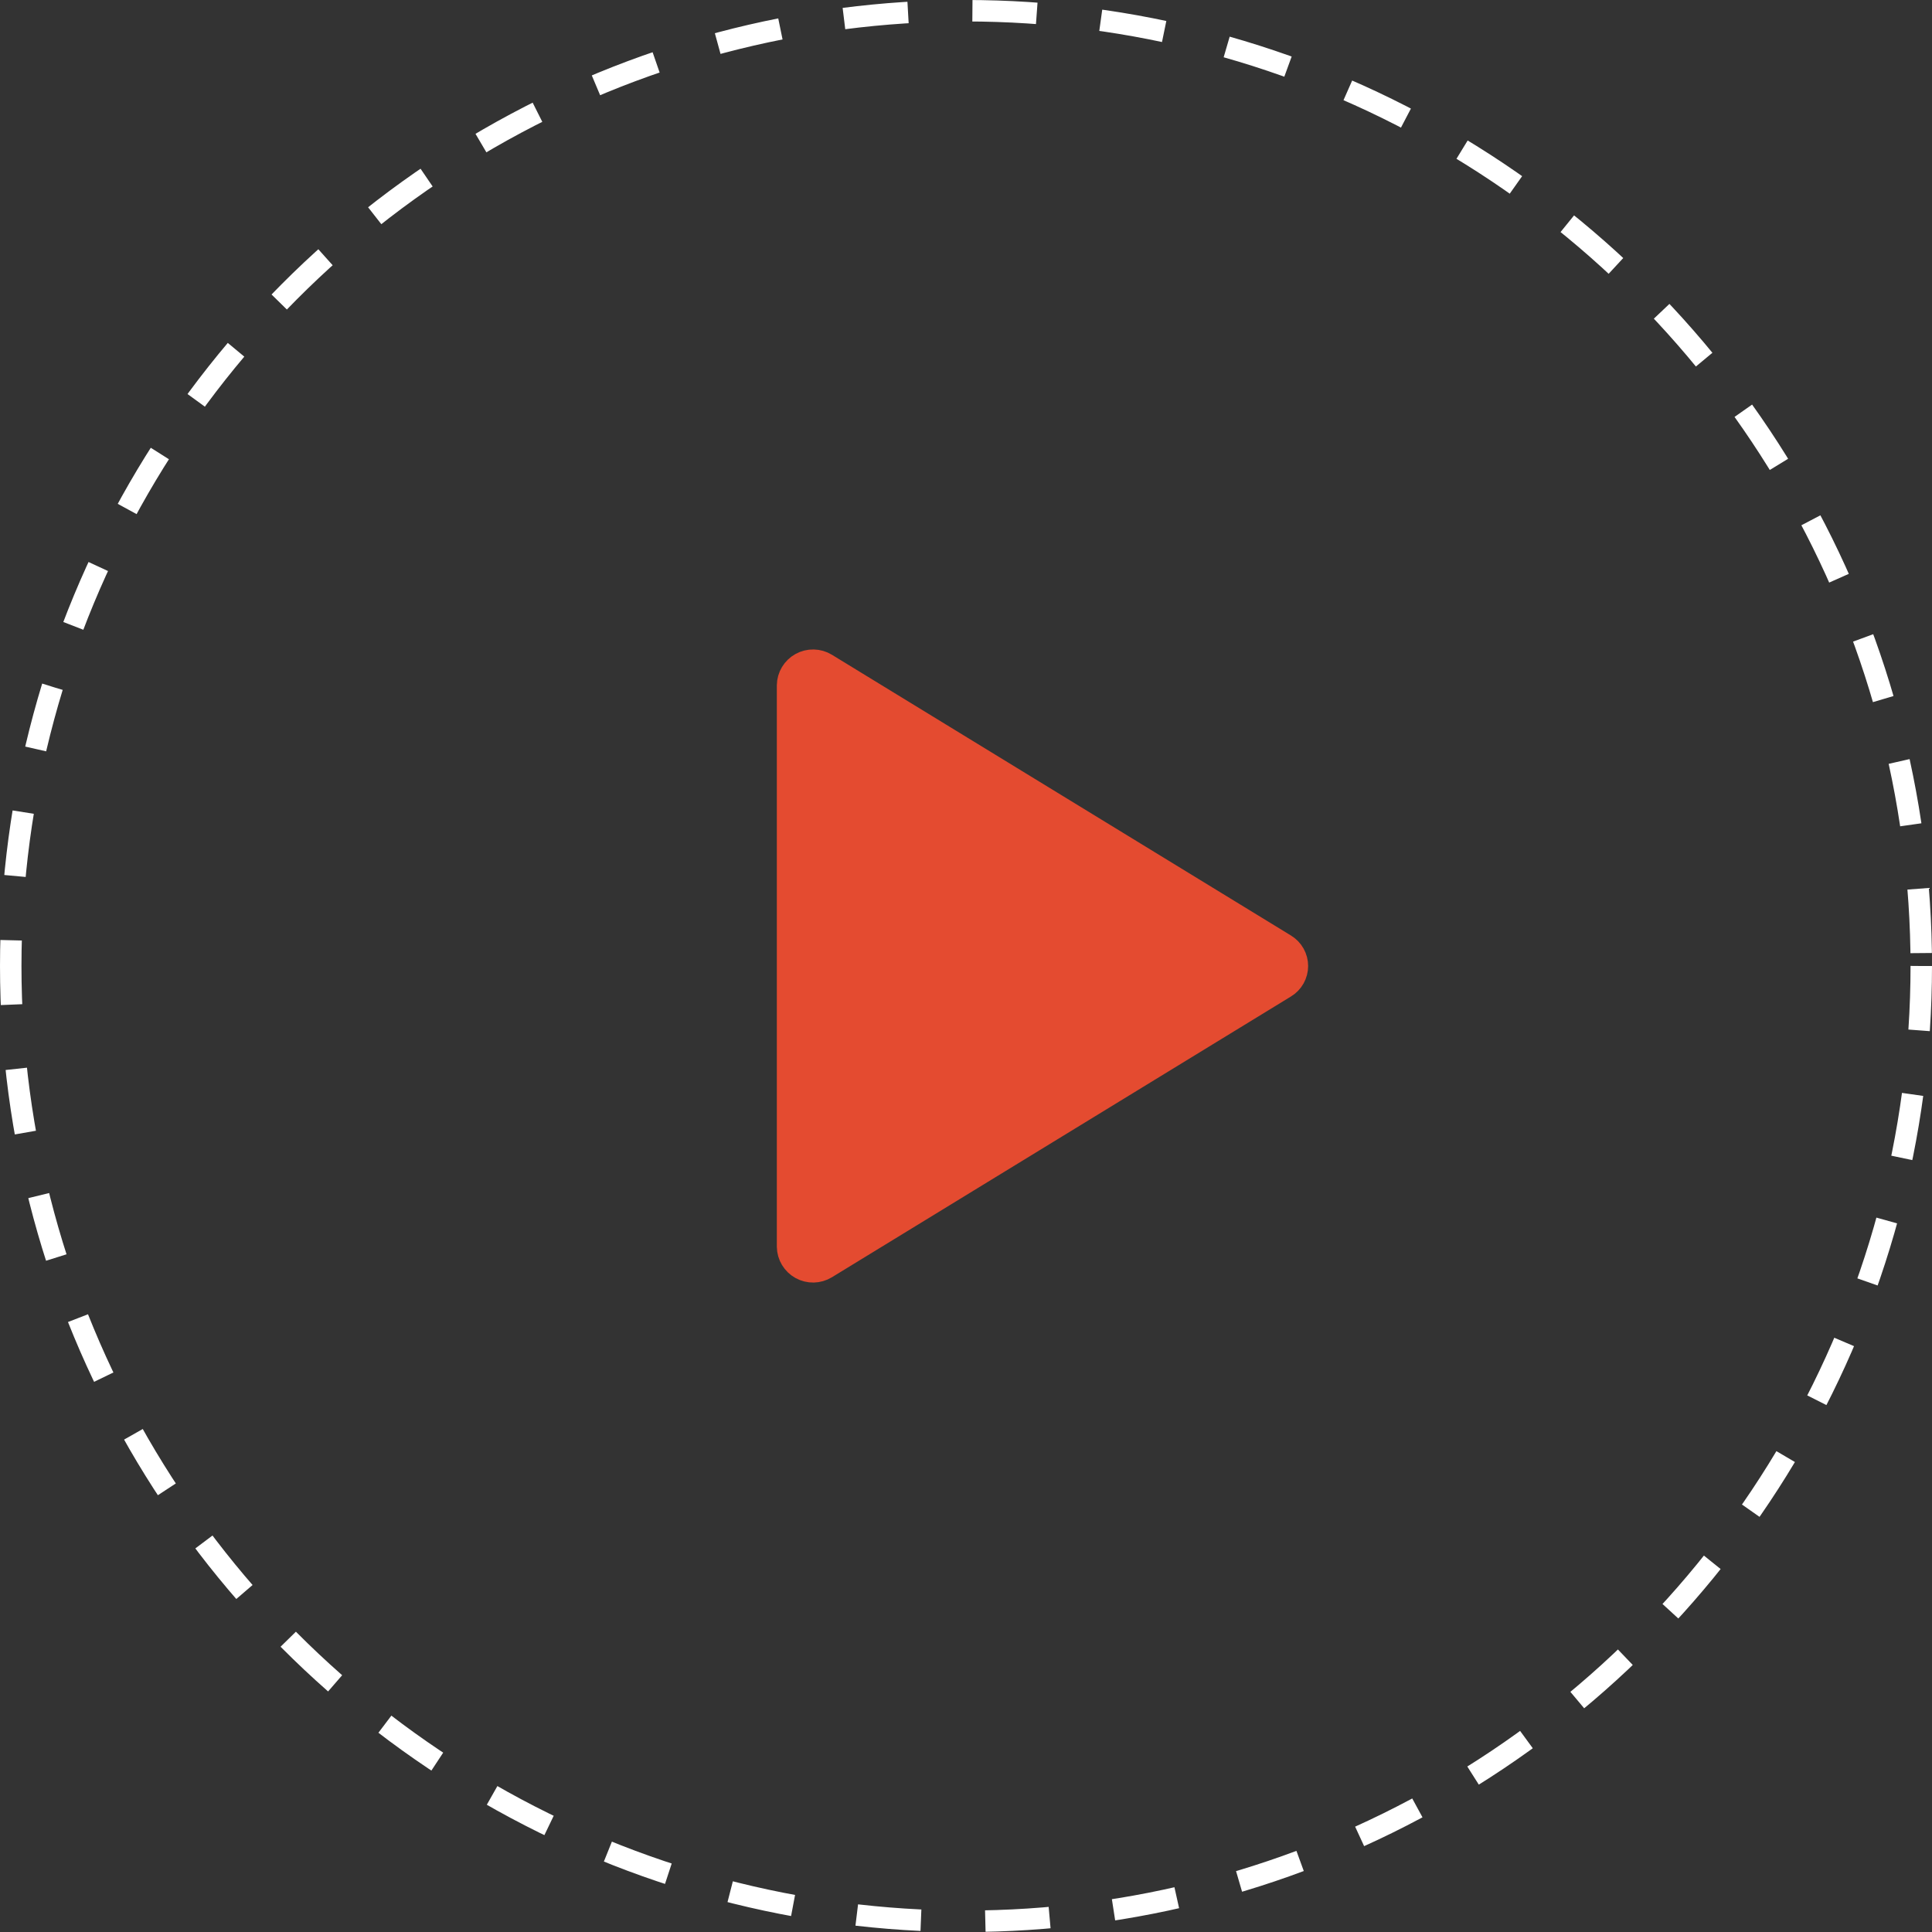 <?xml version="1.0" encoding="UTF-8"?> <svg xmlns="http://www.w3.org/2000/svg" width="90" height="90" viewBox="0 0 90 90" fill="none"><rect x="0" y="0" width="90" height="90" fill="#333333" stroke="none"/><circle cx="45" cy="45" r="44.5" stroke="white" stroke-dasharray="3 3"></circle><g clip-path="url(#clip0_4088_2)"><path d="M36.688 31.92V58.081C36.691 58.289 36.75 58.493 36.858 58.672C36.966 58.851 37.119 58.998 37.302 59.099C37.485 59.199 37.691 59.25 37.9 59.246C38.109 59.241 38.312 59.182 38.491 59.074L59.878 45.993C60.049 45.89 60.19 45.744 60.288 45.57C60.386 45.396 60.438 45.2 60.438 45C60.438 44.8 60.386 44.604 60.288 44.43C60.19 44.256 60.049 44.111 59.878 44.007L38.491 30.927C38.312 30.818 38.109 30.759 37.9 30.755C37.691 30.75 37.485 30.801 37.302 30.902C37.119 31.002 36.966 31.149 36.858 31.328C36.75 31.507 36.691 31.711 36.688 31.92Z" fill="#E44B30" stroke="#E44B30" stroke-linecap="round" stroke-linejoin="round"></path></g><defs><clipPath id="clip0_4088_2"><rect width="38" height="38" fill="white" transform="translate(26 26)"></rect></clipPath></defs></svg> 